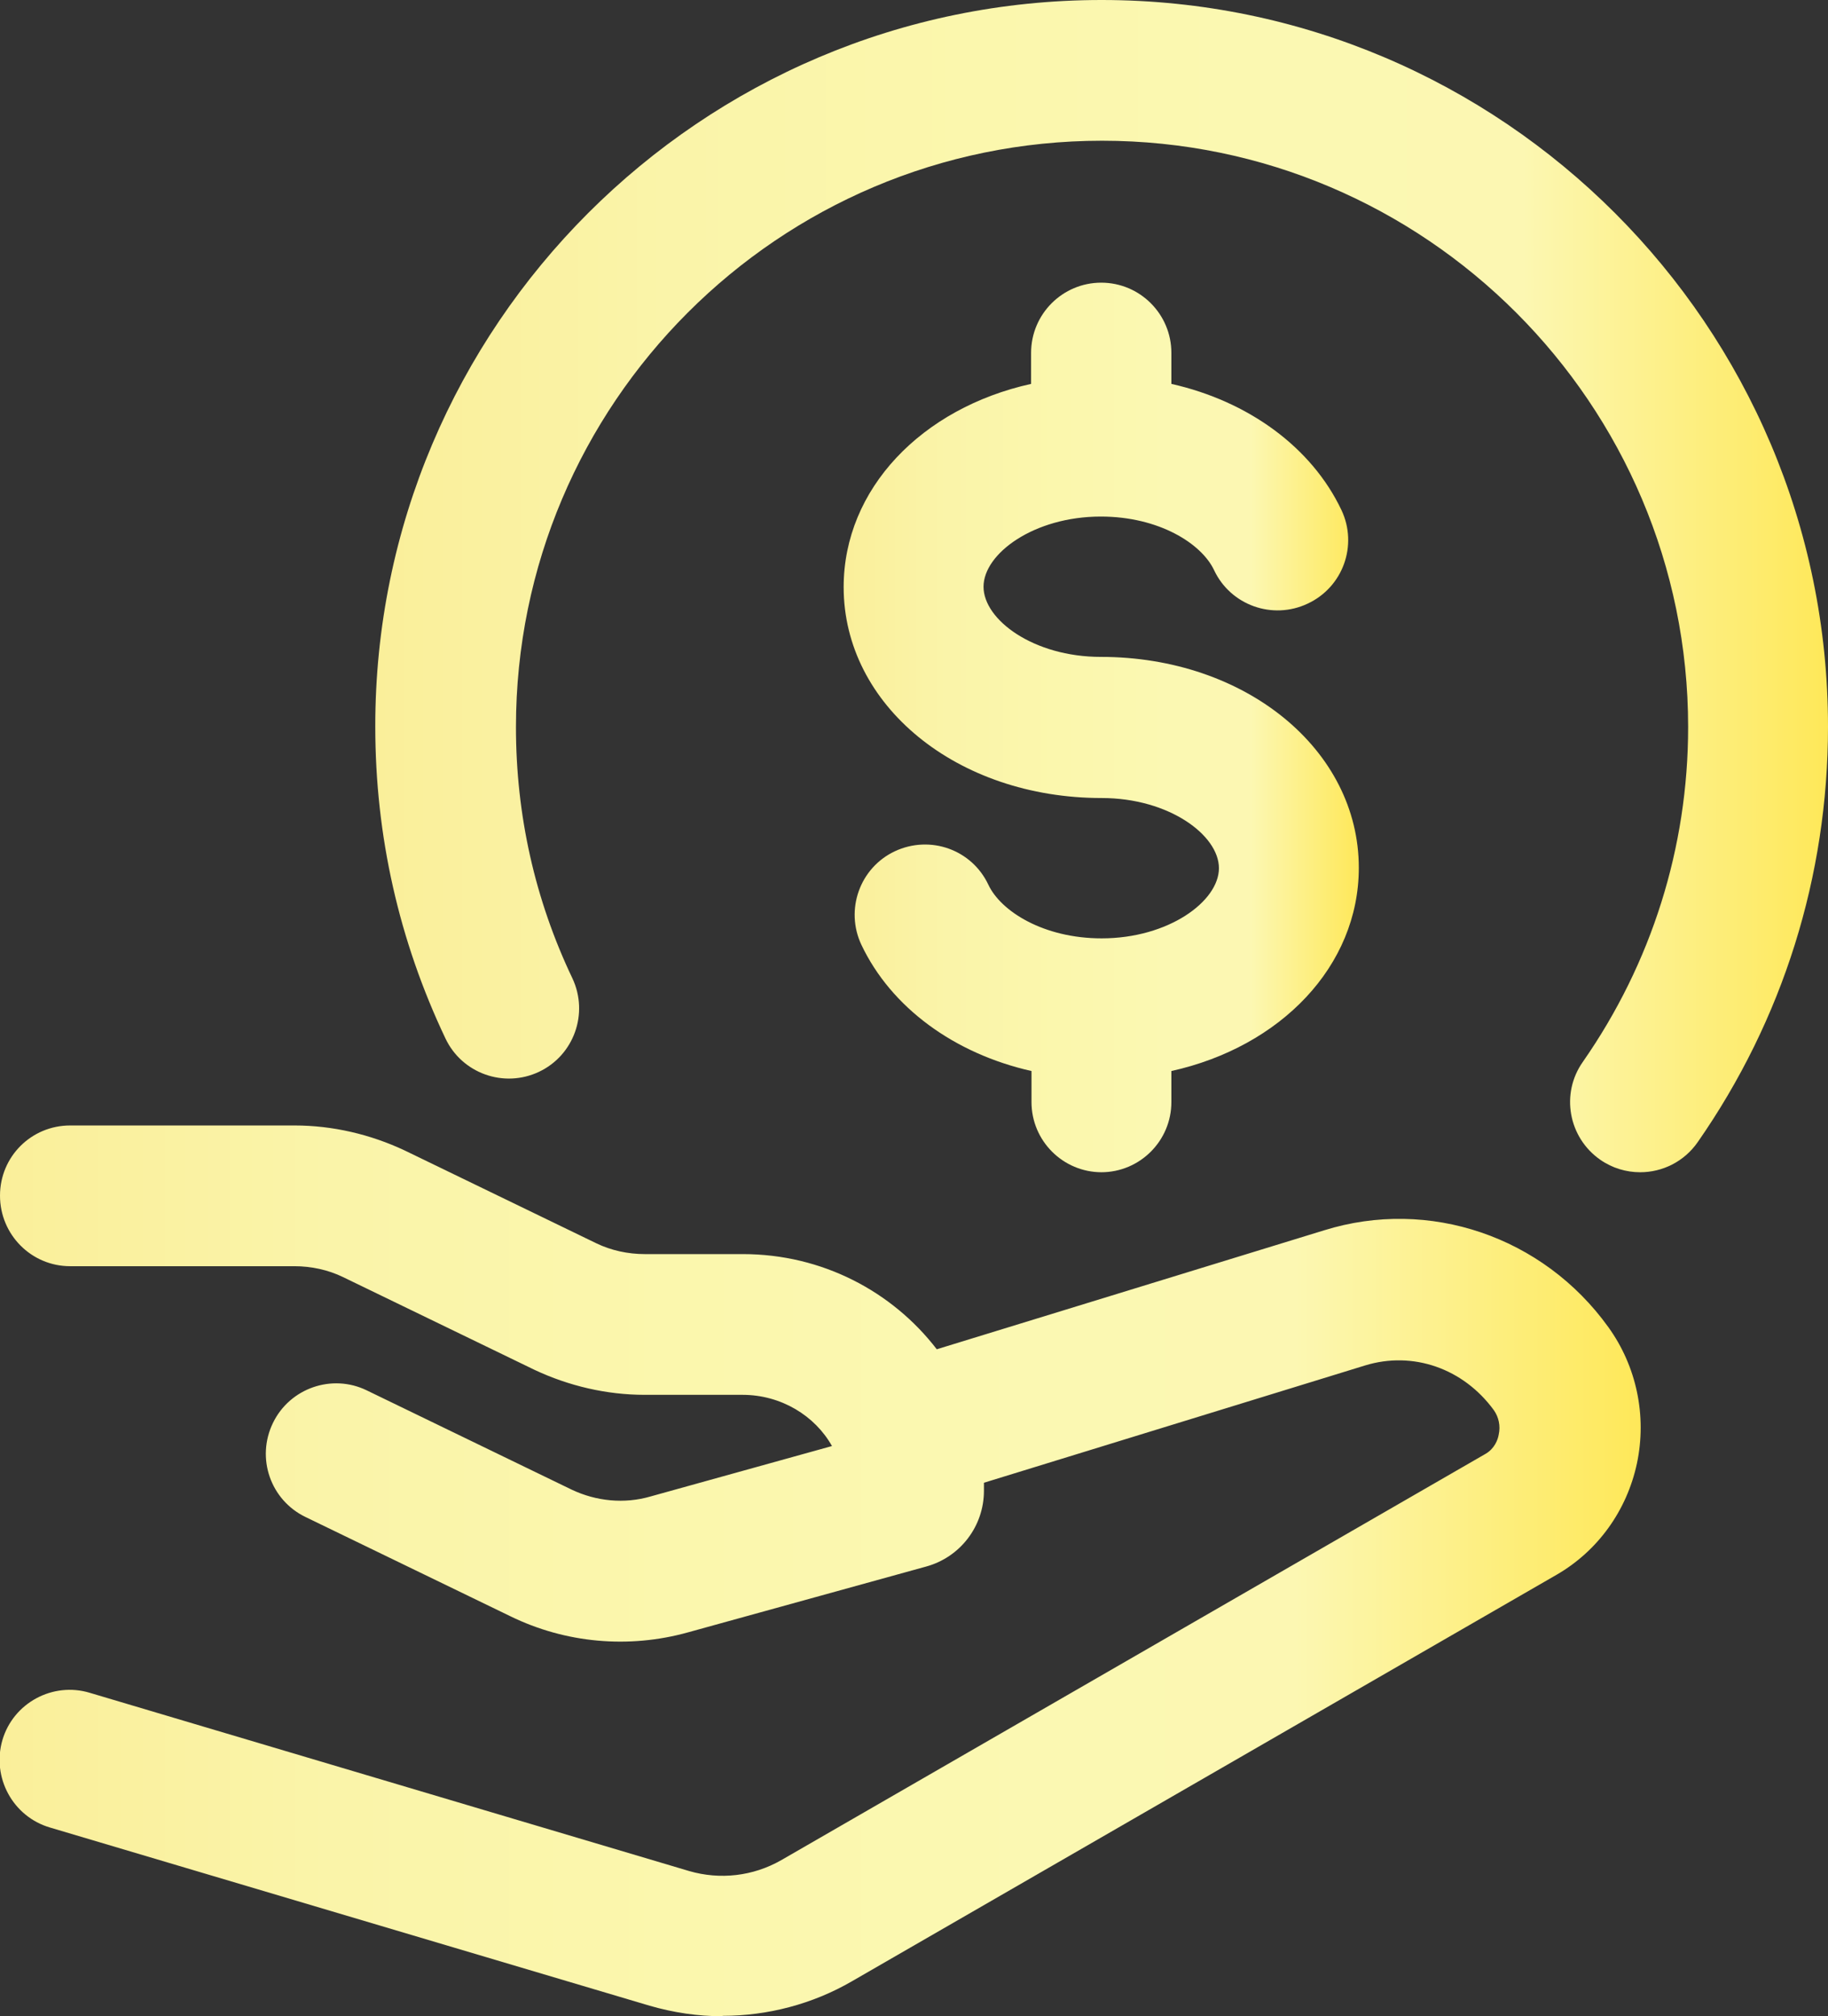 <?xml version="1.0" encoding="UTF-8"?>
<svg id="katman_2" data-name="katman 2" xmlns="http://www.w3.org/2000/svg" xmlns:xlink="http://www.w3.org/1999/xlink" viewBox="0 0 45.35 50">
  <rect x="0" y="0" width="45.35" height="50" fill="#333333" stroke="none"/>
  <defs>
    <style>
      .cls-1 {
        fill: url(#Adsız_degrade_12);
      }

      .cls-2 {
        fill: url(#Adsız_degrade_12-2);
      }

      .cls-3 {
        fill: url(#Adsız_degrade_12-3);
      }
    </style>
    <linearGradient id="Adsız_degrade_12" data-name="Adsız degrade 12" x1="9.3" y1="14.54" x2="45.35" y2="14.54" gradientUnits="userSpaceOnUse">
      <stop offset="0" stop-color="#faef9a"/>
      <stop offset=".2" stop-color="#faf4a9"/>
      <stop offset=".42" stop-color="#fbf7ad"/>
      <stop offset=".63" stop-color="#fbf8b2"/>
      <stop offset=".79" stop-color="#fcf7b2"/>
      <stop offset="1" stop-color="#fee859"/>
    </linearGradient>
    <linearGradient id="Adsız_degrade_12-2" data-name="Adsız degrade 12" x1="20.93" y1="18.02" x2="33.72" y2="18.02" xlink:href="#Adsız_degrade_12"/>
    <linearGradient id="Adsız_degrade_12-3" data-name="Adsız degrade 12" x1="0" y1="38.95" x2="40.7" y2="38.95" xlink:href="#Adsız_degrade_12"/>
  </defs>
  <g id="katman_1" data-name="katman 1">
    <g>
      <path class="cls-1" d="M40.69,29.07c-.34,0-.69-.1-.99-.31-.79-.55-.99-1.64-.43-2.43,1.7-2.44,2.61-5.31,2.61-8.3,0-8.01-6.52-14.54-14.54-14.54s-14.54,6.52-14.54,14.54c0,2.18.47,4.28,1.4,6.23.41.87.04,1.91-.83,2.32-.87.41-1.91.04-2.32-.83-1.15-2.42-1.74-5.02-1.74-7.73C9.3,8.09,17.39,0,27.33,0s18.02,8.09,18.02,18.02c0,3.71-1.12,7.27-3.23,10.3-.34.49-.88.75-1.43.75Z"/>
      <path class="cls-2" d="M27.33,29.07c-.96,0-1.74-.78-1.74-1.74v-.77c-1.91-.43-3.48-1.57-4.22-3.13-.41-.87-.04-1.91.83-2.32.88-.41,1.91-.04,2.32.83.31.66,1.37,1.33,2.81,1.33,1.66,0,2.91-.92,2.91-1.74s-1.24-1.74-2.91-1.74c-3.59,0-6.4-2.3-6.4-5.23,0-2.44,1.94-4.44,4.65-5.04v-.77c0-.96.78-1.74,1.74-1.74s1.74.78,1.74,1.74v.77c1.91.43,3.48,1.57,4.22,3.13.41.87.04,1.91-.84,2.32-.87.41-1.91.04-2.32-.83-.31-.66-1.37-1.33-2.81-1.33-1.66,0-2.91.92-2.91,1.74s1.24,1.74,2.91,1.74c3.59,0,6.4,2.3,6.4,5.23,0,2.44-1.94,4.44-4.65,5.04v.77c0,.96-.78,1.74-1.74,1.74Z"/>
      <path class="cls-3" d="M17.92,50c-.61,0-1.21-.09-1.8-.26l-14.88-4.42c-.92-.27-1.45-1.24-1.18-2.17.27-.92,1.25-1.45,2.17-1.17l14.87,4.42c.76.22,1.58.13,2.28-.27l17.48-10.08c.22-.13.3-.35.32-.47.05-.22,0-.44-.12-.61-.76-1.04-2.01-1.47-3.19-1.11l-9.46,2.91c0,.07,0,.13,0,.2,0,.88-.59,1.65-1.44,1.88l-5.9,1.63c-1.47.41-3.04.27-4.41-.4l-5.08-2.46c-.87-.42-1.23-1.46-.81-2.33.42-.87,1.47-1.23,2.33-.81l5.08,2.46c.61.29,1.31.36,1.96.17l4.5-1.25c-.42-.75-1.26-1.27-2.22-1.27h-2.43c-.94,0-1.88-.22-2.73-.62l-4.75-2.3c-.37-.18-.79-.27-1.21-.27H1.74C.78,31.4,0,30.62,0,29.65s.78-1.74,1.74-1.74h5.57c.94,0,1.88.22,2.73.62l4.75,2.3c.37.18.79.27,1.21.27h2.43c1.97,0,3.71.93,4.81,2.36l9.61-2.95c2.6-.81,5.43.15,7.05,2.4.7.97.96,2.2.71,3.38-.25,1.17-.97,2.17-1.99,2.76l-17.48,10.08c-.98.57-2.1.86-3.21.86Z"/>
    </g>
  </g>
</svg>